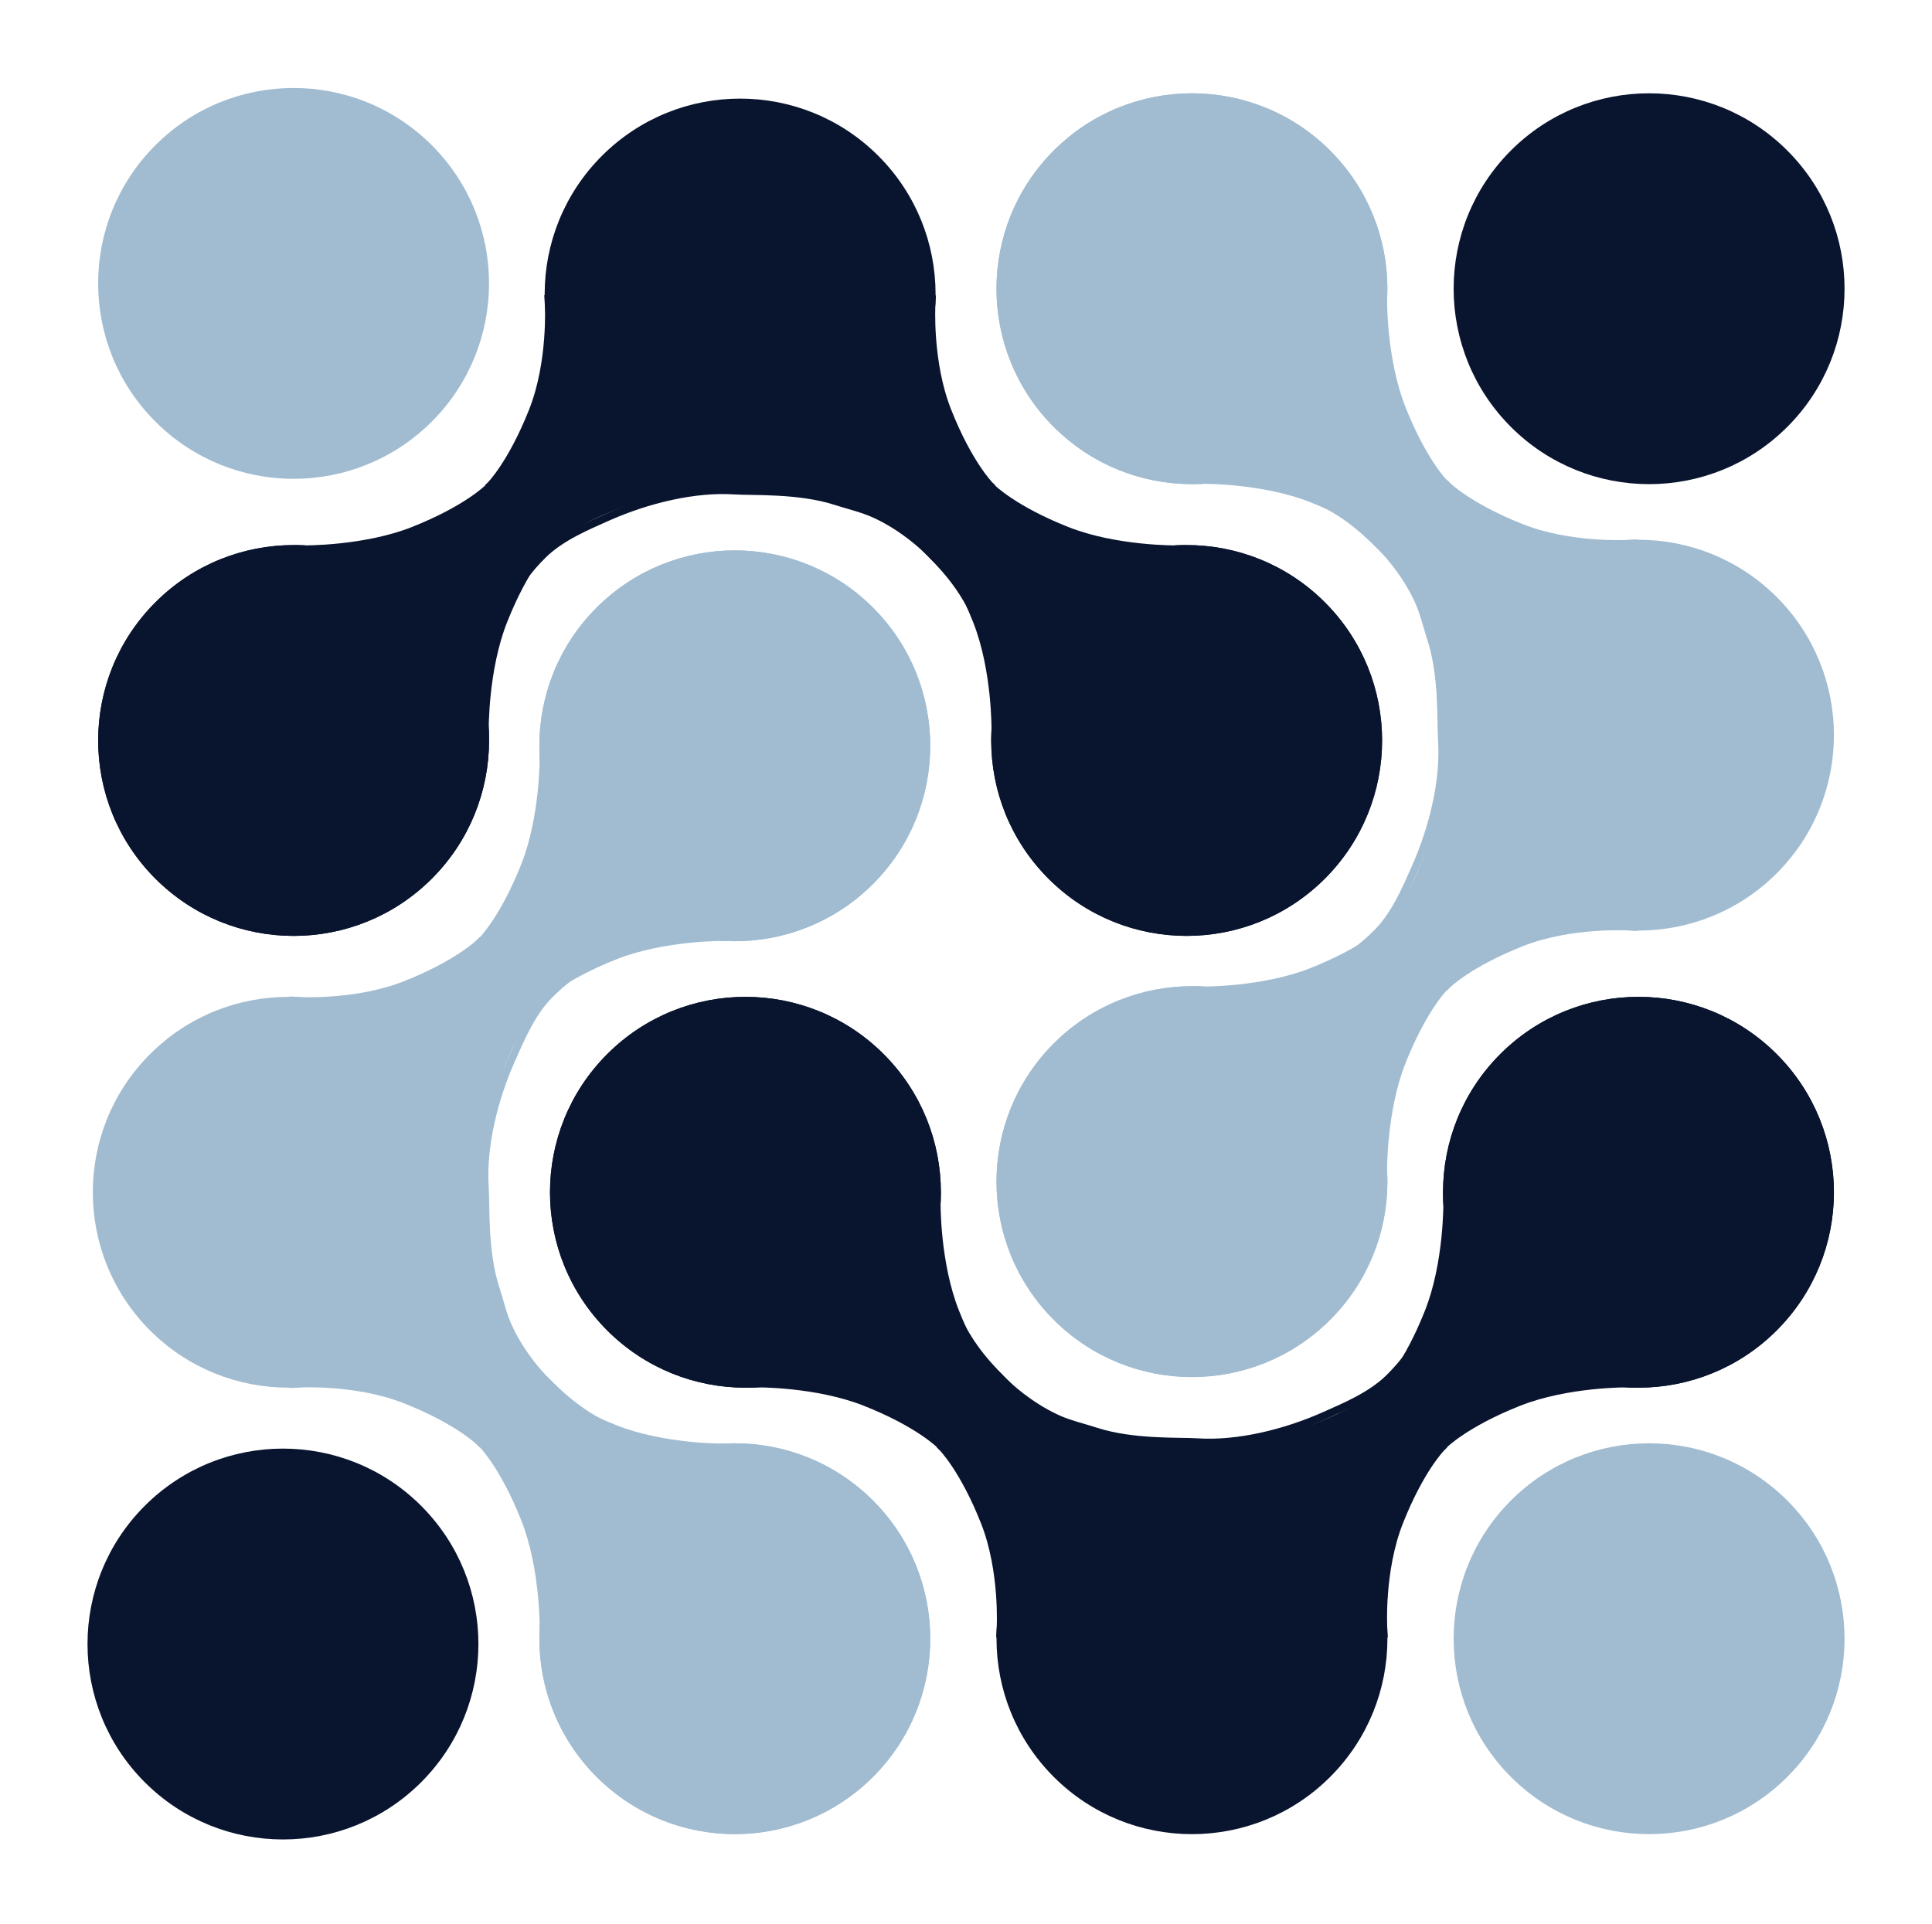 <svg width="257" height="256" viewBox="0 0 257 256" fill="none" xmlns="http://www.w3.org/2000/svg">
<circle cx="158.555" cy="157.207" r="25.5" transform="rotate(45 158.555 157.207)" fill="#A1BCD1" stroke="#A1BCD1"/>
<path d="M192.477 99.203C192.477 99.203 192.918 106.87 190.355 113.345C187.548 120.438 184.719 123.265 184.719 123.265L188.961 127.508L204.871 111.598L192.477 99.203Z" fill="#A1BCD1" stroke="#A1BCD1"/>
<path d="M159.968 131.749C159.968 131.749 167.989 131.838 174.465 129.275C181.557 126.468 184.384 123.638 184.384 123.638L188.627 127.881L172.717 143.791L159.968 131.749Z" fill="#A1BCD1" stroke="#A1BCD1"/>
<circle cx="26" cy="26" r="25.5" transform="matrix(-0.707 -0.707 -0.707 0.707 254.723 97.809)" fill="#A1BCD1" stroke="#A1BCD1"/>
<circle cx="26" cy="26" r="25.5" transform="matrix(-0.707 -0.707 -0.707 0.707 195.324 157.205)" fill="#A1BCD1" stroke="#A1BCD1"/>
<path d="M216.559 123.285C216.559 123.285 208.892 122.844 202.416 125.406C195.324 128.213 192.497 131.043 192.497 131.043L188.254 126.801L204.164 110.891L216.559 123.285Z" fill="#A1BCD1" stroke="#A1BCD1"/>
<path d="M184.012 155.792C184.012 155.792 183.924 147.771 186.487 141.295C189.293 134.203 192.123 131.376 192.123 131.376L187.881 127.133L171.971 143.043L184.012 155.792Z" fill="#A1BCD1" stroke="#A1BCD1"/>
<circle cx="26" cy="26" r="25.5" transform="matrix(0.707 -0.707 -0.707 -0.707 158.555 75.18)" fill="#A1BCD1" stroke="#A1BCD1"/>
<path d="M192.477 96.414C192.477 96.414 192.918 88.747 190.355 82.272C187.548 75.179 184.719 72.352 184.719 72.352L188.961 68.11L204.871 84.019L192.477 96.414Z" fill="#A1BCD1" stroke="#A1BCD1"/>
<path d="M159.968 63.868C159.968 63.868 167.989 63.779 174.465 66.342C181.557 69.149 184.384 71.979 184.384 71.979L188.627 67.736L172.717 51.826L159.968 63.868Z" fill="#A1BCD1" stroke="#A1BCD1"/>
<circle cx="158.555" cy="38.41" r="25.5" transform="rotate(135 158.555 38.41)" fill="#A1BCD1" stroke="#A1BCD1"/>
<path d="M216.559 72.332C216.559 72.332 208.892 72.774 202.416 70.211C195.324 67.404 192.497 64.574 192.497 64.574L188.254 68.817L204.164 84.727L216.559 72.332Z" fill="#A1BCD1" stroke="#A1BCD1"/>
<path d="M184.012 39.826C184.012 39.826 183.924 47.846 186.487 54.322C189.293 61.414 192.123 64.242 192.123 64.242L187.881 68.484L171.971 52.574L184.012 39.826Z" fill="#A1BCD1" stroke="#A1BCD1"/>
<path d="M184.719 123.971C184.719 123.971 193.558 112.303 192.498 97.101C191.437 81.898 187.901 76.948 187.901 76.948" stroke="#A1BCD1"/>
<path d="M173.401 130.321C174.428 130.22 179.452 127.93 183.308 123.964C185.628 121.578 187.067 118.126 188.25 115.471C190.636 110.117 192.144 103.82 191.789 98.516C191.63 96.138 191.962 90.006 190.375 85.081C189.777 83.225 189.389 81.456 188.607 79.777C186.835 75.97 184.199 73.248 183.657 72.706C180.542 69.591 178.124 67.808 174.111 65.989" stroke="#A1BCD1"/>
<rect width="5" height="2" transform="matrix(-0.707 -0.707 -0.707 0.707 186.133 73.061)" fill="#A1BCD1"/>
<circle cx="26" cy="26" r="25.5" transform="matrix(-0.707 -0.707 -0.707 0.707 75.824 98.518)" fill="#09142F" stroke="#09142F"/>
<path d="M97.058 64.596C97.058 64.596 89.392 64.154 82.916 66.717C75.824 69.524 72.997 72.354 72.997 72.354L68.754 68.111L84.664 52.201L97.058 64.596Z" fill="#09142F" stroke="#09142F"/>
<path d="M64.512 97.102C64.512 97.102 64.424 89.081 66.987 82.606C69.793 75.513 72.623 72.686 72.623 72.686L68.381 68.444L52.471 84.353L64.512 97.102Z" fill="#09142F" stroke="#09142F"/>
<circle cx="98.453" cy="39.119" r="25.5" transform="rotate(45 98.453 39.119)" fill="#09142F" stroke="#09142F"/>
<circle cx="39.055" cy="98.516" r="25.5" transform="rotate(45 39.055 98.516)" fill="#09142F" stroke="#09142F"/>
<path d="M72.977 40.512C72.977 40.512 73.418 48.178 70.855 54.654C68.048 61.746 65.219 64.573 65.219 64.573L69.461 68.816L85.371 52.906L72.977 40.512Z" fill="#09142F" stroke="#09142F"/>
<path d="M40.468 73.058C40.468 73.058 48.489 73.147 54.965 70.584C62.057 67.777 64.884 64.947 64.884 64.947L69.127 69.19L53.217 85.1L40.468 73.058Z" fill="#09142F" stroke="#09142F"/>
<circle cx="157.852" cy="98.518" r="25.5" transform="rotate(-45 157.852 98.518)" fill="#09142F" stroke="#09142F"/>
<path d="M99.848 64.596C99.848 64.596 107.514 64.154 113.99 66.717C121.082 69.524 123.909 72.354 123.909 72.354L128.152 68.111L112.242 52.201L99.848 64.596Z" fill="#09142F" stroke="#09142F"/>
<path d="M132.394 97.102C132.394 97.102 132.482 89.081 129.92 82.606C127.113 75.513 124.283 72.686 124.283 72.686L128.526 68.444L144.436 84.353L132.394 97.102Z" fill="#09142F" stroke="#09142F"/>
<circle cx="26" cy="26" r="25.5" transform="matrix(-0.707 0.707 0.707 0.707 157.852 61.748)" fill="#09142F" stroke="#09142F"/>
<path d="M123.93 40.514C123.93 40.514 123.488 48.18 126.051 54.656C128.858 61.748 131.688 64.576 131.688 64.576L127.445 68.818L111.535 52.908L123.93 40.514Z" fill="#09142F" stroke="#09142F"/>
<path d="M156.438 73.06C156.438 73.06 148.417 73.148 141.942 70.586C134.849 67.779 132.022 64.949 132.022 64.949L127.78 69.192L143.689 85.102L156.438 73.06Z" fill="#09142F" stroke="#09142F"/>
<path d="M72.289 72.353C72.289 72.353 83.956 63.514 99.159 64.575C114.362 65.635 119.312 69.171 119.312 69.171" stroke="#09142F"/>
<path d="M65.939 83.669C66.04 82.643 68.329 77.618 72.295 73.763C74.682 71.442 78.134 70.004 80.788 68.821C86.143 66.434 92.44 64.927 97.744 65.281C100.121 65.44 106.254 65.108 111.179 66.695C113.035 67.294 114.803 67.681 116.482 68.463C120.289 70.236 123.012 72.871 123.553 73.413C126.669 76.528 128.452 78.947 130.271 82.959" stroke="#09142F"/>
<rect x="123.203" y="70.939" width="5" height="2" transform="rotate(45 123.203 70.939)" fill="#09142F"/>
<circle cx="97.746" cy="99.223" r="25.5" transform="rotate(-135 97.746 99.223)" fill="#A1BCD1" stroke="#A1BCD1"/>
<path d="M63.824 157.226C63.824 157.226 63.383 149.56 65.945 143.084C68.752 135.992 71.582 133.165 71.582 133.165L67.34 128.922L51.43 144.832L63.824 157.226Z" fill="#A1BCD1" stroke="#A1BCD1"/>
<path d="M96.333 124.68C96.333 124.68 88.312 124.592 81.836 127.154C74.744 129.961 71.917 132.791 71.917 132.791L67.674 128.549L83.584 112.639L96.333 124.68Z" fill="#A1BCD1" stroke="#A1BCD1"/>
<circle cx="26" cy="26" r="25.5" transform="matrix(0.707 0.707 0.707 -0.707 1.578 158.621)" fill="#A1BCD1" stroke="#A1BCD1"/>
<circle cx="26" cy="26" r="25.5" transform="matrix(0.707 0.707 0.707 -0.707 60.977 99.225)" fill="#A1BCD1" stroke="#A1BCD1"/>
<path d="M39.742 133.145C39.742 133.145 47.409 133.586 53.884 131.023C60.977 128.216 63.804 125.387 63.804 125.387L68.047 129.629L52.137 145.539L39.742 133.145Z" fill="#A1BCD1" stroke="#A1BCD1"/>
<path d="M72.288 100.638C72.288 100.638 72.377 108.659 69.814 115.134C67.007 122.227 64.177 125.054 64.177 125.054L68.42 129.297L84.33 113.387L72.288 100.638Z" fill="#A1BCD1" stroke="#A1BCD1"/>
<circle cx="26" cy="26" r="25.5" transform="matrix(-0.707 0.707 0.707 0.707 97.746 181.25)" fill="#A1BCD1" stroke="#A1BCD1"/>
<path d="M63.824 160.016C63.824 160.016 63.383 167.682 65.945 174.158C68.752 181.25 71.582 184.077 71.582 184.077L67.34 188.32L51.43 172.41L63.824 160.016Z" fill="#A1BCD1" stroke="#A1BCD1"/>
<path d="M96.333 192.562C96.333 192.562 88.312 192.65 81.836 190.088C74.744 187.281 71.917 184.451 71.917 184.451L67.674 188.694L83.584 204.603L96.333 192.562Z" fill="#A1BCD1" stroke="#A1BCD1"/>
<circle cx="97.746" cy="218.02" r="25.5" transform="rotate(-45 97.746 218.02)" fill="#A1BCD1" stroke="#A1BCD1"/>
<path d="M39.742 184.098C39.742 184.098 47.409 183.656 53.884 186.219C60.977 189.026 63.804 191.856 63.804 191.856L68.047 187.613L52.137 171.703L39.742 184.098Z" fill="#A1BCD1" stroke="#A1BCD1"/>
<path d="M72.288 216.604C72.288 216.604 72.377 208.583 69.814 202.108C67.007 195.015 64.177 192.188 64.177 192.188L68.42 187.946L84.33 203.855L72.288 216.604Z" fill="#A1BCD1" stroke="#A1BCD1"/>
<path d="M71.581 132.459C71.581 132.459 62.742 144.126 63.803 159.329C64.864 174.532 68.399 179.482 68.399 179.482" stroke="#A1BCD1"/>
<path d="M82.9 126.109C81.873 126.21 76.849 128.499 72.993 132.465C70.673 134.852 69.234 138.304 68.051 140.958C65.665 146.312 64.157 152.61 64.512 157.914C64.671 160.291 64.338 166.424 65.926 171.349C66.524 173.205 66.912 174.973 67.694 176.652C69.466 180.459 72.102 183.182 72.643 183.723C75.758 186.838 78.177 188.622 82.189 190.441" stroke="#A1BCD1"/>
<rect width="5" height="2" transform="matrix(0.707 0.707 0.707 -0.707 70.168 183.369)" fill="#A1BCD1"/>
<circle cx="26" cy="26" r="25.5" transform="matrix(0.707 0.707 0.707 -0.707 181.188 158.619)" fill="#09142F" stroke="#09142F"/>
<path d="M159.953 192.541C159.953 192.541 167.62 192.983 174.095 190.42C181.188 187.613 184.015 184.783 184.015 184.783L188.258 189.026L172.348 204.936L159.953 192.541Z" fill="#09142F" stroke="#09142F"/>
<path d="M192.499 160.035C192.499 160.035 192.588 168.055 190.025 174.531C187.218 181.623 184.388 184.451 184.388 184.451L188.631 188.693L204.541 172.783L192.499 160.035Z" fill="#09142F" stroke="#09142F"/>
<circle cx="158.559" cy="218.018" r="25.5" transform="rotate(-135 158.559 218.018)" fill="#09142F" stroke="#09142F"/>
<circle cx="217.957" cy="158.621" r="25.5" transform="rotate(-135 217.957 158.621)" fill="#09142F" stroke="#09142F"/>
<path d="M184.035 216.625C184.035 216.625 183.594 208.958 186.156 202.483C188.963 195.39 191.793 192.563 191.793 192.563L187.551 188.321L171.641 204.23L184.035 216.625Z" fill="#09142F" stroke="#09142F"/>
<path d="M216.544 184.079C216.544 184.079 208.523 183.99 202.047 186.553C194.955 189.36 192.128 192.19 192.128 192.19L187.885 187.947L203.795 172.037L216.544 184.079Z" fill="#09142F" stroke="#09142F"/>
<circle cx="99.16" cy="158.619" r="25.5" transform="rotate(135 99.16 158.619)" fill="#09142F" stroke="#09142F"/>
<path d="M157.164 192.541C157.164 192.541 149.497 192.983 143.022 190.42C135.929 187.613 133.102 184.783 133.102 184.783L128.86 189.026L144.77 204.936L157.164 192.541Z" fill="#09142F" stroke="#09142F"/>
<path d="M124.618 160.035C124.618 160.035 124.529 168.055 127.092 174.531C129.899 181.623 132.729 184.451 132.729 184.451L128.486 188.693L112.576 172.783L124.618 160.035Z" fill="#09142F" stroke="#09142F"/>
<circle cx="26" cy="26" r="25.5" transform="matrix(0.707 -0.707 -0.707 -0.707 99.16 195.389)" fill="#09142F" stroke="#09142F"/>
<path d="M133.082 216.623C133.082 216.623 133.524 208.956 130.961 202.481C128.154 195.388 125.324 192.561 125.324 192.561L129.567 188.319L145.477 204.229L133.082 216.623Z" fill="#09142F" stroke="#09142F"/>
<path d="M100.574 184.077C100.574 184.077 108.594 183.988 115.07 186.551C122.163 189.358 124.99 192.188 124.99 192.188L129.232 187.945L113.322 172.035L100.574 184.077Z" fill="#09142F" stroke="#09142F"/>
<path d="M184.723 184.784C184.723 184.784 173.055 193.623 157.853 192.562C142.65 191.501 137.7 187.966 137.7 187.966" stroke="#09142F"/>
<path d="M191.073 173.467C190.972 174.494 188.682 179.518 184.716 183.374C182.33 185.694 178.878 187.133 176.223 188.316C170.869 190.702 164.572 192.21 159.268 191.856C156.89 191.697 150.758 192.029 145.833 190.441C143.976 189.843 142.208 189.455 140.529 188.674C136.722 186.901 134 184.266 133.458 183.724C130.343 180.609 128.56 178.19 126.741 174.178" stroke="#09142F"/>
<rect x="133.809" y="186.197" width="5" height="2" transform="rotate(-135 133.809 186.197)" fill="#09142F"/>
<path d="M201.336 199.986C211.294 190.028 227.44 190.028 237.398 199.986C247.357 209.945 247.357 226.09 237.398 236.049C227.44 246.007 211.294 246.007 201.336 236.049C191.378 226.09 191.378 209.945 201.336 199.986Z" fill="#A1BCD1" stroke="#A1BCD1"/>
<path d="M19.609 200.693C29.568 190.735 45.714 190.735 55.672 200.693C65.63 210.652 65.63 226.797 55.672 236.756C45.714 246.714 29.568 246.714 19.609 236.756C9.651 226.797 9.651 210.652 19.609 200.693Z" fill="#09142F" stroke="#09142F"/>
<path d="M21.023 19.674C30.982 9.715 47.127 9.715 57.086 19.674C67.044 29.632 67.044 45.778 57.086 55.736C47.127 65.695 30.982 65.695 21.023 55.736C11.065 45.778 11.065 29.632 21.023 19.674Z" fill="#A1BCD1" stroke="#A1BCD1"/>
<path d="M201.336 20.381C211.294 10.422 227.44 10.422 237.398 20.381C247.357 30.339 247.357 46.485 237.398 56.443C227.44 66.402 211.294 66.402 201.336 56.443C191.378 46.485 191.378 30.339 201.336 20.381Z" fill="#09142F" stroke="#09142F"/>
</svg>
